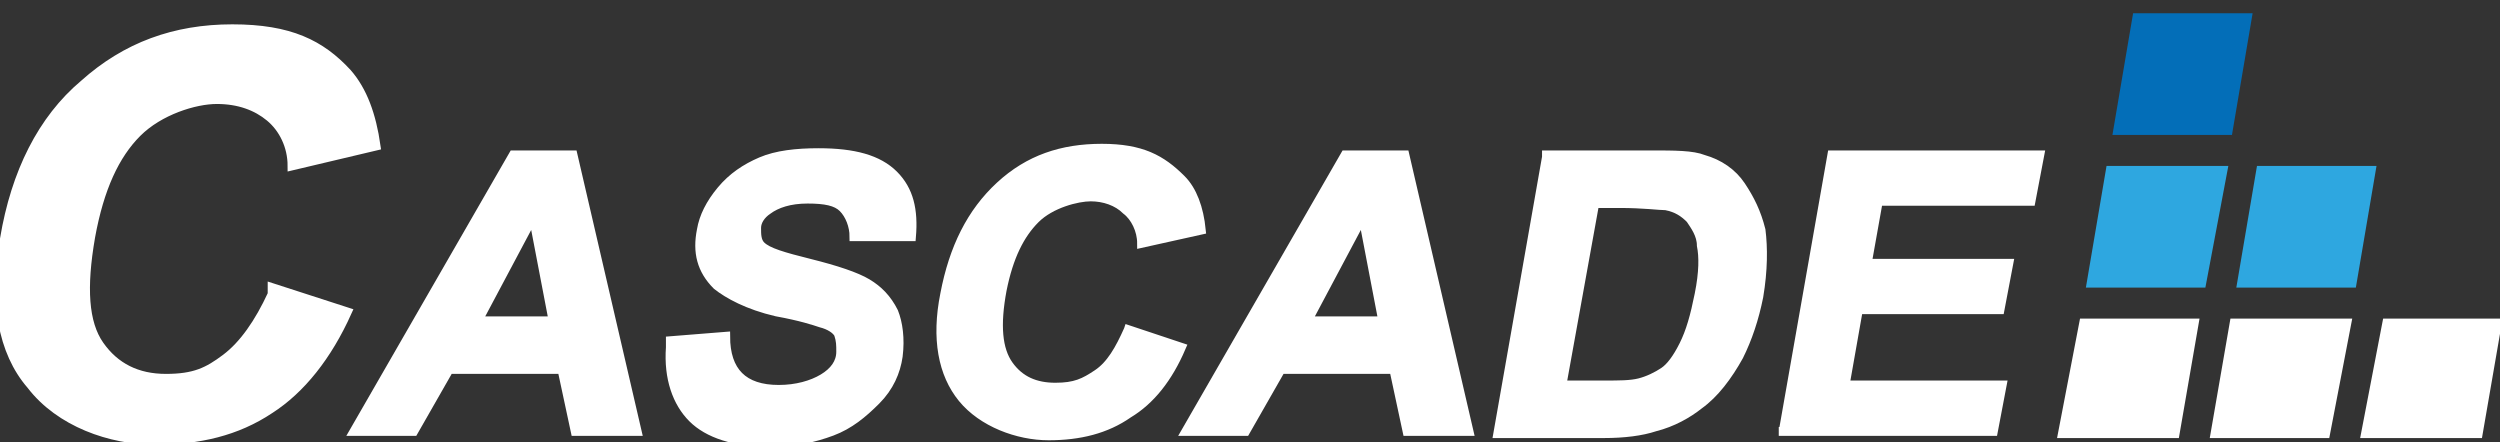 <?xml version="1.0" encoding="UTF-8"?>
<svg id="_レイアウト" xmlns="http://www.w3.org/2000/svg" version="1.1" viewBox="0 0 113 20">
  <rect x="0" y="0" width="113" height="20" fill="#333333" stroke="none"/>
  <!-- Generator: Adobe Illustrator 29.1.0, SVG Export Plug-In . SVG Version: 2.1.0 Build 142)  -->
  <defs>
    <style>
      .st0 {
        stroke-width: .4px;
      }

      .st0, .st1 {
        fill: #fff;
        stroke: #fff;
      }

      .st0, .st1, .st2, .st3 {
        stroke-miterlimit: 10;
      }

      .st1, .st2, .st3 {
        stroke-width: .2px;
      }

      .st2 {
        fill: #2ea7e0;
        stroke: #2ea7e0;
      }

      .st3 {
        fill: #036eb8;
        stroke: #036eb8;
      }
    </style>
  </defs>
  <g>
    <path class="st0" d="M12.3,13l3.4,1.1c-.9,2-2.1,3.5-3.5,4.4-1.5,1-3.2,1.4-5.2,1.4s-4.3-.8-5.6-2.5C.1,15.9-.3,13.6.2,10.8c.5-3,1.7-5.4,3.6-7,1.9-1.7,4.1-2.5,6.7-2.5s4,.7,5.2,2c.7.8,1.1,1.9,1.3,3.3l-3.8.9c0-.9-.4-1.7-1-2.2-.6-.5-1.4-.8-2.4-.8s-2.6.5-3.6,1.5-1.7,2.5-2.1,4.7c-.4,2.3-.3,3.9.4,4.9.7,1,1.7,1.5,3,1.5s1.9-.3,2.7-.9c.8-.6,1.5-1.6,2.1-2.9Z"/>
    <path class="st0" d="M28.8,19.5h-2.8l-.6-2.8h-5.1l-1.6,2.8h-2.7l7.2-12.5h2.7s2.9,12.5,2.9,12.5ZM25,14.5l-.9-4.7-2.5,4.7h3.5Z"/>
    <path class="st0" d="M30.3,15.4l2.5-.2c0,.8.2,1.4.6,1.8.4.4,1,.6,1.8.6s1.5-.2,2-.5.8-.7.8-1.2c0-.3,0-.5-.1-.8-.1-.2-.4-.4-.8-.5-.3-.1-.9-.3-2-.5-1.3-.3-2.2-.8-2.7-1.2-.7-.7-.9-1.5-.7-2.5.1-.6.4-1.2.9-1.8.5-.6,1.1-1,1.8-1.3.7-.3,1.6-.4,2.6-.4,1.6,0,2.7.3,3.4,1,.7.7.9,1.6.8,2.8h-2.6c0-.5-.2-1-.5-1.3-.3-.3-.8-.4-1.6-.4s-1.4.2-1.8.5c-.3.2-.5.5-.5.8,0,.3,0,.6.2.8.3.3,1,.5,2.2.8,1.2.3,2.1.6,2.6.9.5.3.9.7,1.2,1.3.2.5.3,1.2.2,2-.1.7-.4,1.4-1,2s-1.2,1.1-2,1.4c-.8.3-1.7.5-2.8.5-1.6,0-2.8-.4-3.5-1.1-.7-.7-1.1-1.8-1-3.2Z"/>
    <path class="st0" d="M51,14.9l2.4.8c-.6,1.4-1.4,2.4-2.4,3-1,.7-2.2,1-3.6,1s-3-.6-3.9-1.7c-.9-1.1-1.2-2.7-.8-4.7.4-2.1,1.2-3.7,2.5-4.9,1.3-1.2,2.8-1.7,4.6-1.7s2.7.5,3.6,1.4c.5.5.8,1.3.9,2.3l-2.7.6c0-.6-.3-1.2-.7-1.5-.4-.4-1-.6-1.6-.6s-1.8.3-2.5,1c-.7.7-1.2,1.7-1.5,3.2-.3,1.6-.2,2.7.3,3.4.5.7,1.2,1,2.1,1s1.3-.2,1.9-.6,1-1.1,1.4-2Z"/>
    <path class="st0" d="M66.4,19.5h-2.8l-.6-2.8h-5.1l-1.6,2.8h-2.7l7.2-12.5h2.7s2.9,12.5,2.9,12.5ZM62.5,14.5l-.9-4.7-2.5,4.7h3.5Z"/>
    <path class="st0" d="M69.9,7h4.7c1.1,0,1.9,0,2.4.2.7.2,1.3.6,1.7,1.2.4.6.7,1.2.9,2,.1.8.1,1.8-.1,3-.2,1-.5,1.9-.9,2.7-.5.9-1.1,1.7-1.8,2.2-.5.4-1.2.8-2,1-.6.2-1.4.3-2.3.3h-4.8s2.2-12.5,2.2-12.5ZM72.1,9.1l-1.5,8.3h1.9c.7,0,1.2,0,1.6-.1.4-.1.8-.3,1.1-.5.3-.2.6-.6.9-1.2.3-.6.5-1.3.7-2.3s.2-1.7.1-2.2c0-.5-.3-.9-.5-1.2-.3-.3-.6-.5-1.1-.6-.3,0-1-.1-2.1-.1h-1.2Z"/>
    <path class="st0" d="M80.6,19.5l2.2-12.5h9.4l-.4,2.1h-6.9l-.5,2.8h6.4l-.4,2.1h-6.4l-.6,3.4h7.1l-.4,2.1h-9.7Z"/>
  </g>
  <g>
    <polygon class="st3" points="100.8 6 95.6 6 96.5 .7 101.7 .7 100.8 6"/>
    <polygon class="st1" points="98.4 19.7 93.1 19.7 94.1 14.5 99.3 14.5 98.4 19.7"/>
    <polygon class="st2" points="99.6 12.9 94.4 12.9 95.3 7.6 100.6 7.6 99.6 12.9"/>
    <polygon class="st2" points="106.4 12.9 101.2 12.9 102.1 7.6 107.3 7.6 106.4 12.9"/>
    <polygon class="st1" points="112.1 19.7 106.8 19.7 107.8 14.5 113 14.5 112.1 19.7"/>
    <polygon class="st1" points="105.2 19.7 100 19.7 100.9 14.5 106.2 14.5 105.2 19.7"/>
  </g>
</svg>